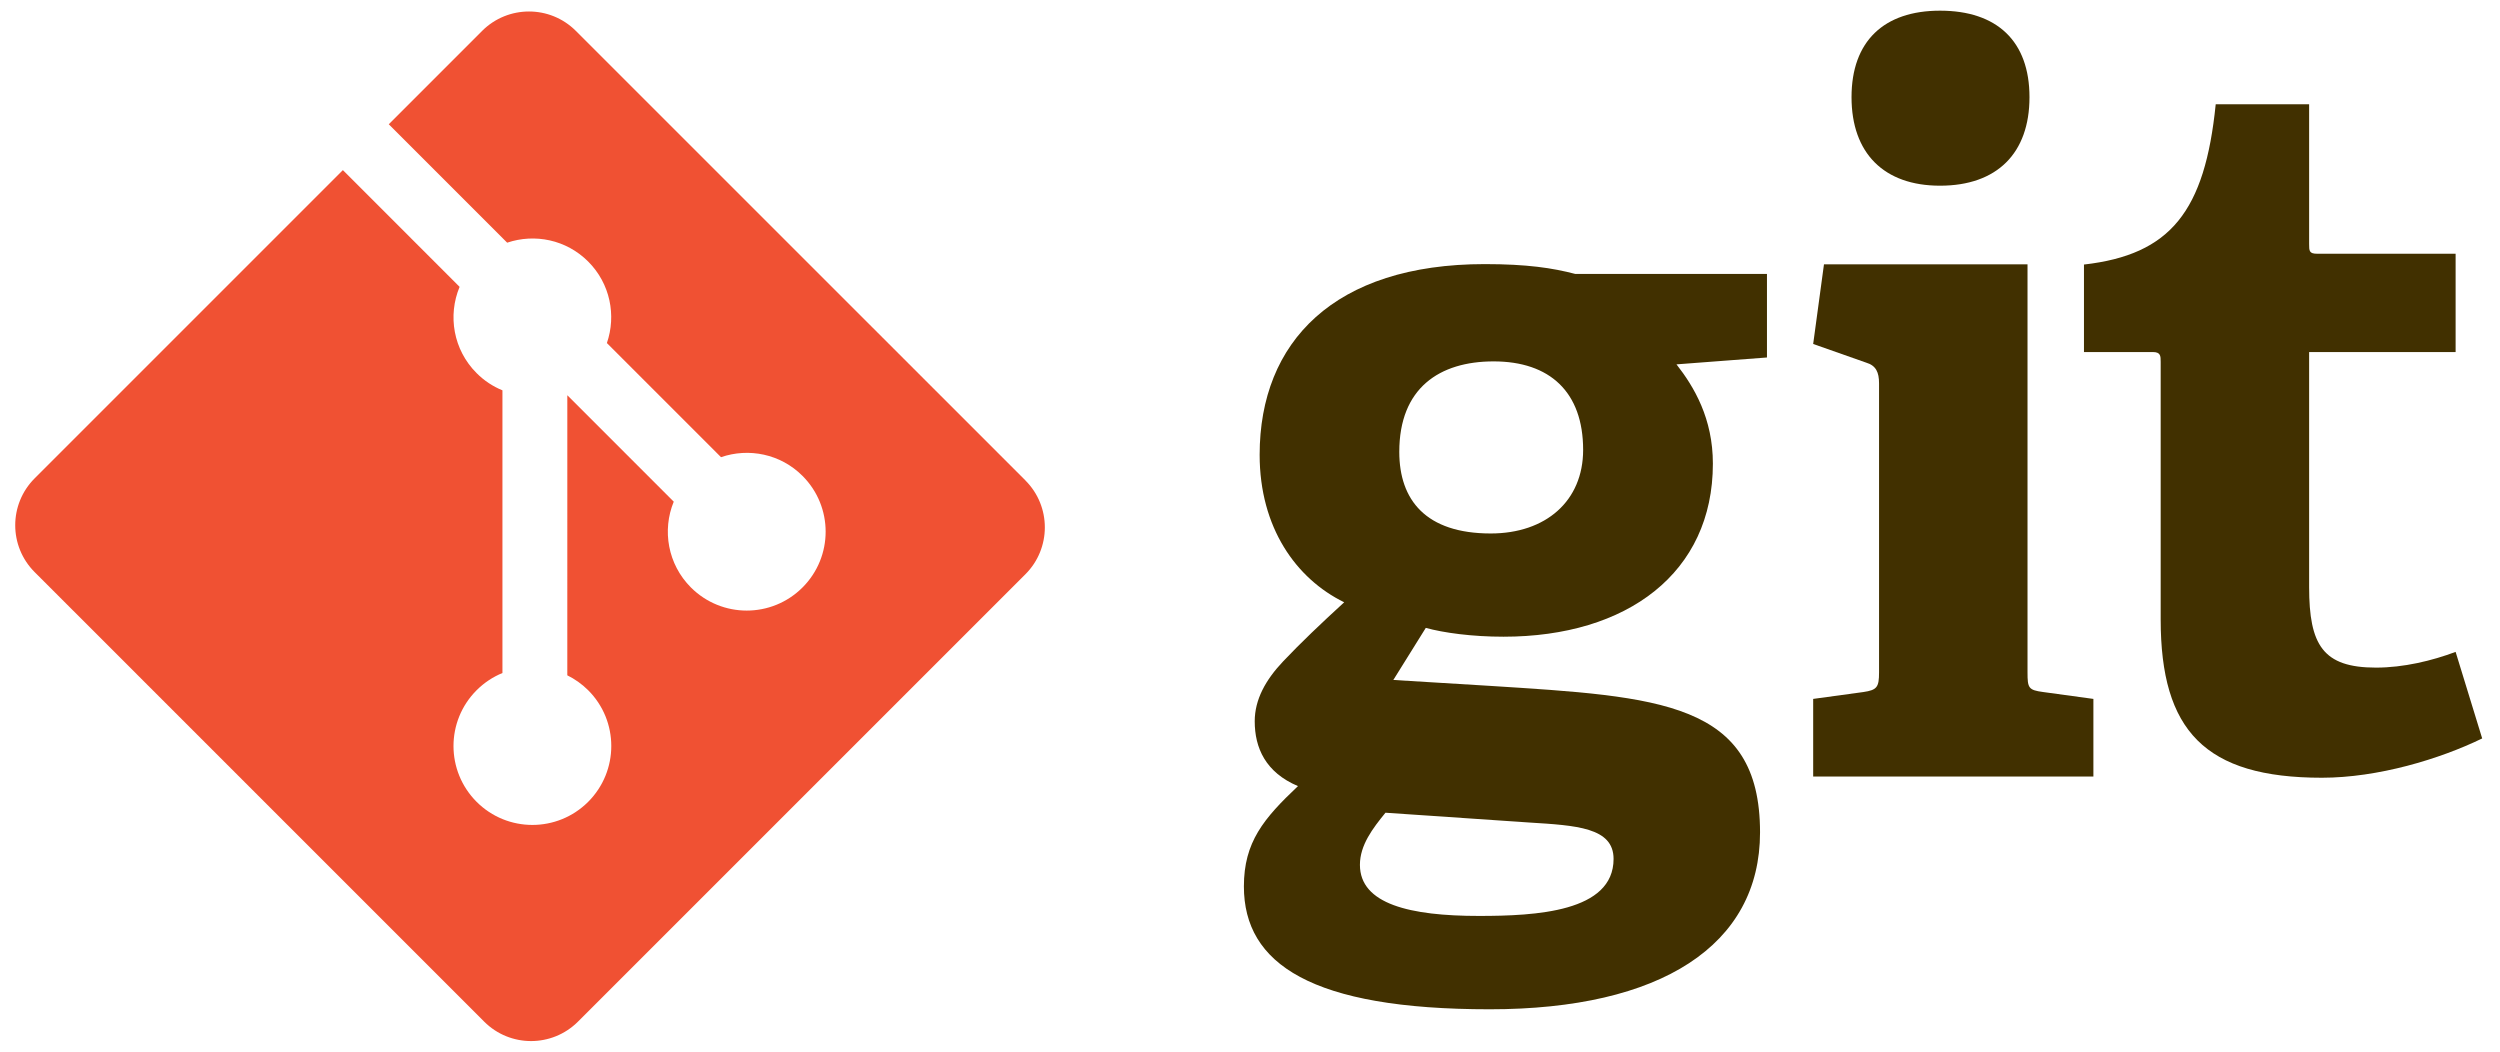 <svg width="126" height="53" viewBox="0 0 126 53" fill="none" xmlns="http://www.w3.org/2000/svg">
<path d="M75.28 18.214C72.554 18.214 70.524 19.552 70.524 22.774C70.524 25.201 71.862 26.887 75.134 26.887C77.906 26.887 79.79 25.253 79.79 22.674C79.79 19.752 78.104 18.214 75.28 18.214ZM69.828 40.961C69.183 41.752 68.54 42.594 68.54 43.587C68.54 45.567 71.066 46.163 74.535 46.163C77.409 46.163 81.324 45.962 81.324 43.29C81.324 41.701 79.441 41.603 77.061 41.454L69.828 40.961ZM84.495 18.364C85.386 19.504 86.329 21.09 86.329 23.369C86.329 28.869 82.017 32.09 75.775 32.09C74.188 32.09 72.751 31.892 71.86 31.645L70.224 34.27L75.08 34.567C83.653 35.113 88.706 35.362 88.706 41.95C88.706 47.65 83.702 50.868 75.08 50.868C66.111 50.868 62.692 48.589 62.692 44.675C62.692 42.444 63.684 41.258 65.418 39.62C63.782 38.928 63.238 37.69 63.238 36.352C63.238 35.261 63.782 34.27 64.675 33.328C65.567 32.387 66.558 31.445 67.747 30.355C65.319 29.166 63.486 26.589 63.486 22.922C63.486 17.224 67.252 13.311 74.832 13.311C76.963 13.311 78.252 13.507 79.392 13.806H89.055V18.017L84.495 18.364Z" fill="#413000"/>
<path d="M97.777 9.359C94.952 9.359 93.317 7.723 93.317 4.897C93.317 2.075 94.952 0.538 97.777 0.538C100.651 0.538 102.286 2.075 102.286 4.897C102.286 7.723 100.651 9.359 97.777 9.359ZM91.384 39.137V35.225L93.912 34.879C94.606 34.778 94.704 34.631 94.704 33.886V19.318C94.704 18.774 94.556 18.426 94.059 18.278L91.384 17.336L91.928 13.324H102.187V33.886C102.187 34.68 102.234 34.779 102.98 34.879L105.507 35.225V39.138H91.383" fill="#413000"/>
<path d="M125.102 37.217C122.97 38.256 119.849 39.198 117.023 39.198C111.127 39.198 108.898 36.822 108.898 31.22V18.238C108.898 17.942 108.898 17.743 108.5 17.743H105.032V13.333C109.394 12.836 111.127 10.655 111.672 5.254H116.38V12.293C116.38 12.639 116.38 12.788 116.777 12.788H123.763V17.743H116.38V29.585C116.38 32.509 117.074 33.648 119.749 33.648C121.138 33.648 122.573 33.302 123.763 32.855L125.102 37.217Z" fill="#413000"/>
<path d="M51.682 24.213L29.024 1.558C27.72 0.253 25.604 0.253 24.298 1.558L19.594 6.263L25.561 12.231C26.949 11.762 28.539 12.076 29.644 13.182C30.756 14.294 31.067 15.898 30.587 17.29L36.339 23.042C37.731 22.562 39.336 22.872 40.447 23.985C42.001 25.538 42.001 28.055 40.447 29.608C38.894 31.162 36.377 31.162 34.822 29.608C33.654 28.439 33.365 26.723 33.957 25.284L28.593 19.92L28.592 34.036C28.971 34.223 29.328 34.473 29.644 34.788C31.197 36.34 31.197 38.857 29.644 40.412C28.091 41.965 25.573 41.965 24.021 40.412C22.468 38.857 22.468 36.341 24.021 34.788C24.405 34.404 24.849 34.114 25.323 33.92V19.673C24.849 19.479 24.405 19.191 24.021 18.805C22.844 17.63 22.561 15.903 23.164 14.458L17.281 8.574L1.747 24.108C0.441 25.414 0.441 27.53 1.747 28.835L24.403 51.491C25.708 52.796 27.823 52.796 29.129 51.491L51.681 28.942C52.986 27.637 52.986 25.52 51.681 24.215" fill="#F05133"/>
</svg>
